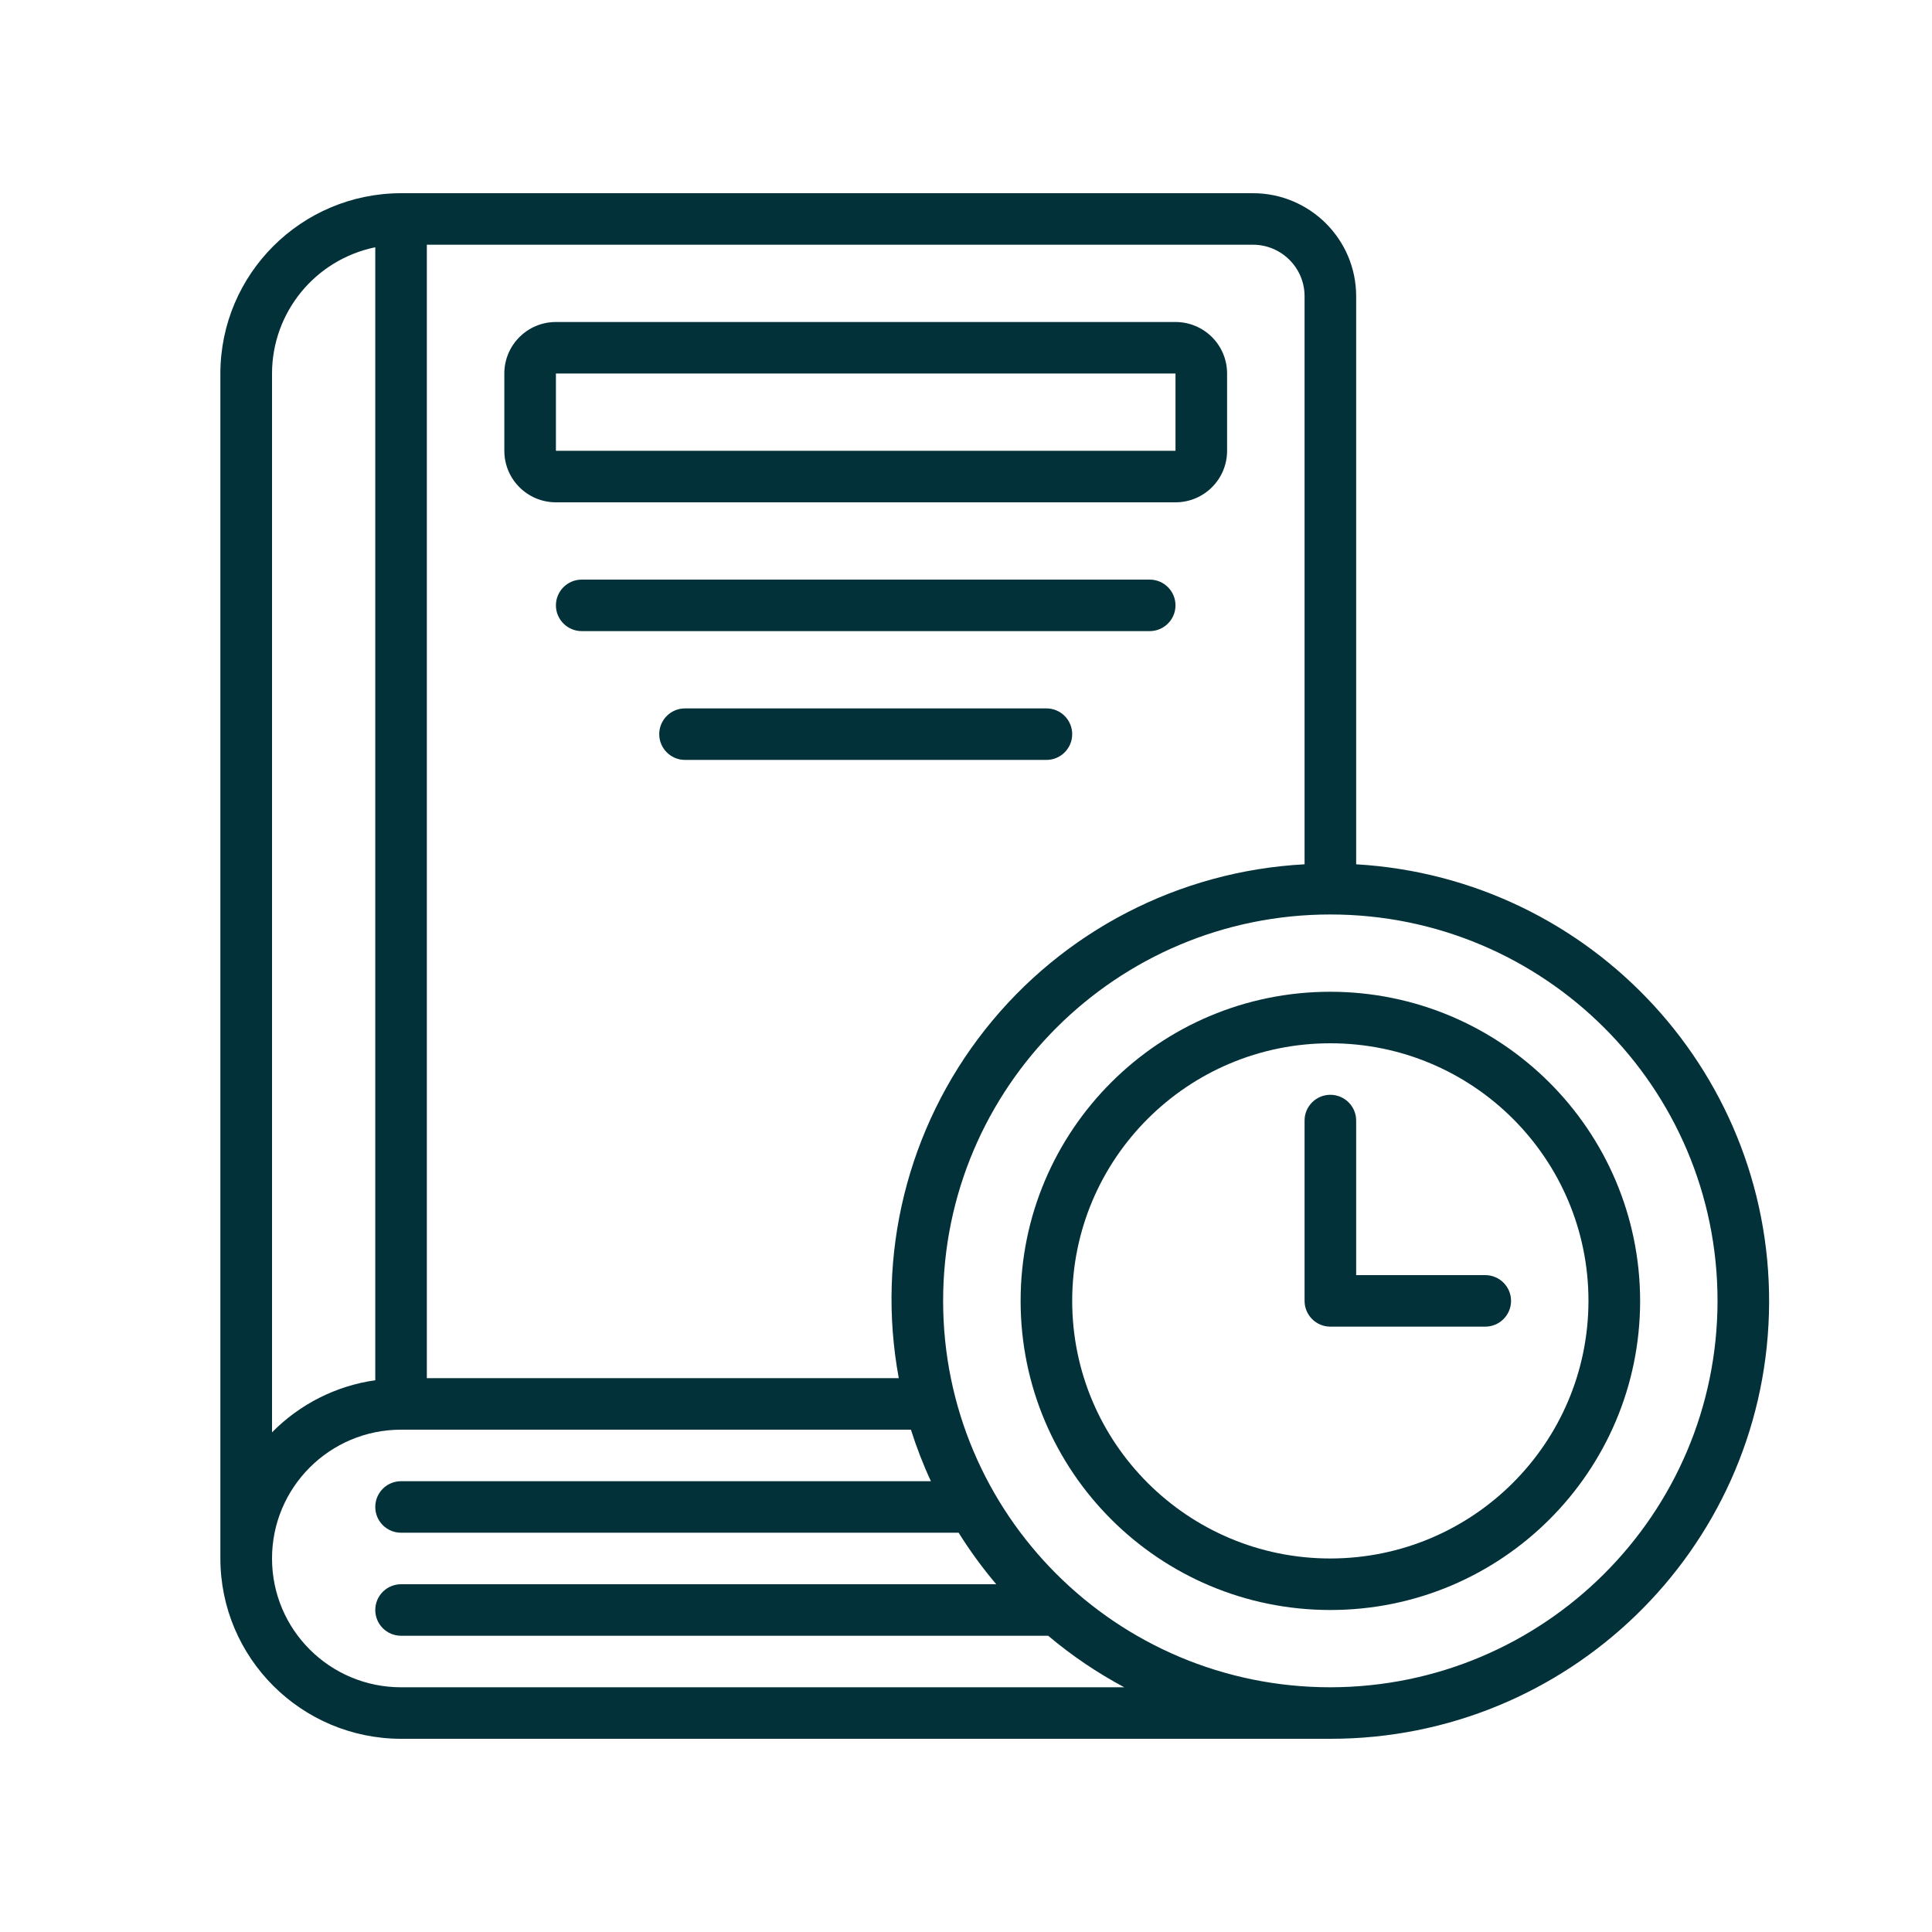 <svg xmlns="http://www.w3.org/2000/svg" xmlns:xlink="http://www.w3.org/1999/xlink" width="150" zoomAndPan="magnify" viewBox="0 0 112.5 112.5" height="150" preserveAspectRatio="xMidYMid meet" version="1.0"><defs><clipPath id="e527a40dc6"><path d="M 12.75 11.25 L 103.5 11.25 L 103.5 101.25 L 12.75 101.25 Z M 12.75 11.25 " clip-rule="nonzero"/></clipPath></defs><path fill="#03313a" d="M 32.371 29.25 L 68.449 29.25 C 70.109 29.25 71.453 27.906 71.453 26.25 L 71.453 21.75 C 71.453 20.094 70.109 18.75 68.449 18.75 L 32.371 18.75 C 30.711 18.75 29.367 20.094 29.367 21.75 L 29.367 26.25 C 29.367 27.906 30.711 29.25 32.371 29.25 Z M 32.371 21.75 L 68.449 21.75 L 68.449 26.25 L 32.371 26.25 Z M 32.371 21.75 " fill-opacity="1" fill-rule="nonzero"/><path fill="#03313a" d="M 66.945 33.75 L 33.875 33.75 C 33.047 33.75 32.371 34.422 32.371 35.25 C 32.371 36.078 33.047 36.75 33.875 36.75 L 66.945 36.75 C 67.773 36.75 68.449 36.078 68.449 35.25 C 68.449 34.422 67.773 33.75 66.945 33.75 Z M 66.945 33.75 " fill-opacity="1" fill-rule="nonzero"/><path fill="#03313a" d="M 60.934 41.25 L 39.887 41.25 C 39.059 41.25 38.387 41.922 38.387 42.75 C 38.387 43.578 39.059 44.25 39.887 44.25 L 60.934 44.25 C 61.762 44.25 62.434 43.578 62.434 42.75 C 62.434 41.922 61.762 41.25 60.934 41.25 Z M 60.934 41.25 " fill-opacity="1" fill-rule="nonzero"/><path fill="#03313a" d="M 86.484 74.25 L 78.969 74.25 L 78.969 65.25 C 78.969 64.422 78.297 63.75 77.465 63.75 C 76.637 63.75 75.965 64.422 75.965 65.25 L 75.965 75.75 C 75.965 76.578 76.637 77.25 77.465 77.25 L 86.484 77.25 C 87.316 77.25 87.988 76.578 87.988 75.75 C 87.988 74.922 87.316 74.25 86.484 74.25 Z M 86.484 74.25 " fill-opacity="1" fill-rule="nonzero"/><g clip-path="url(#e527a40dc6)"><path fill="#03313a" d="M 78.969 50.328 L 78.969 17.25 C 78.969 13.938 76.277 11.25 72.957 11.25 L 23.355 11.25 C 17.547 11.258 12.84 15.953 12.832 21.75 L 12.832 90.75 C 12.84 96.547 17.547 101.242 23.355 101.25 L 77.465 101.25 C 91.281 101.258 102.598 90.297 103.004 76.516 C 103.41 62.738 92.762 51.133 78.969 50.328 Z M 75.965 17.25 L 75.965 50.328 C 68.664 50.715 61.887 54.223 57.363 59.953 C 52.836 65.68 51.008 73.078 52.336 80.25 L 24.855 80.25 L 24.855 14.25 L 72.957 14.25 C 74.617 14.25 75.965 15.594 75.965 17.25 Z M 15.84 21.75 C 15.844 18.188 18.355 15.117 21.852 14.398 L 21.852 80.371 C 19.566 80.695 17.453 81.766 15.84 83.406 Z M 23.355 98.25 C 19.203 98.25 15.84 94.895 15.84 90.75 C 15.84 86.609 19.203 83.25 23.355 83.25 L 53.043 83.25 C 53.367 84.273 53.754 85.277 54.207 86.25 L 23.355 86.25 C 22.523 86.25 21.852 86.922 21.852 87.75 C 21.852 88.578 22.523 89.25 23.355 89.25 L 55.82 89.25 C 56.477 90.301 57.211 91.305 58.012 92.25 L 23.355 92.25 C 22.523 92.25 21.852 92.922 21.852 93.75 C 21.852 94.578 22.523 95.25 23.355 95.25 L 61.035 95.25 C 62.402 96.402 63.887 97.406 65.465 98.25 Z M 77.465 98.25 C 65.012 98.25 54.918 88.176 54.918 75.75 C 54.918 63.324 65.012 53.25 77.465 53.25 C 89.918 53.25 100.012 63.324 100.012 75.75 C 100 88.172 89.914 98.234 77.465 98.25 Z M 77.465 98.25 " fill-opacity="1" fill-rule="nonzero"/></g><path fill="#03313a" d="M 77.465 57.75 C 67.504 57.75 59.43 65.809 59.43 75.75 C 59.43 85.691 67.504 93.75 77.465 93.75 C 87.43 93.75 95.504 85.691 95.504 75.75 C 95.492 65.812 87.422 57.762 77.465 57.75 Z M 77.465 90.75 C 69.164 90.75 62.434 84.035 62.434 75.75 C 62.434 67.465 69.164 60.75 77.465 60.75 C 85.77 60.75 92.496 67.465 92.496 75.75 C 92.488 84.031 85.766 90.742 77.465 90.75 Z M 77.465 90.75 " fill-opacity="1" fill-rule="nonzero"/></svg>